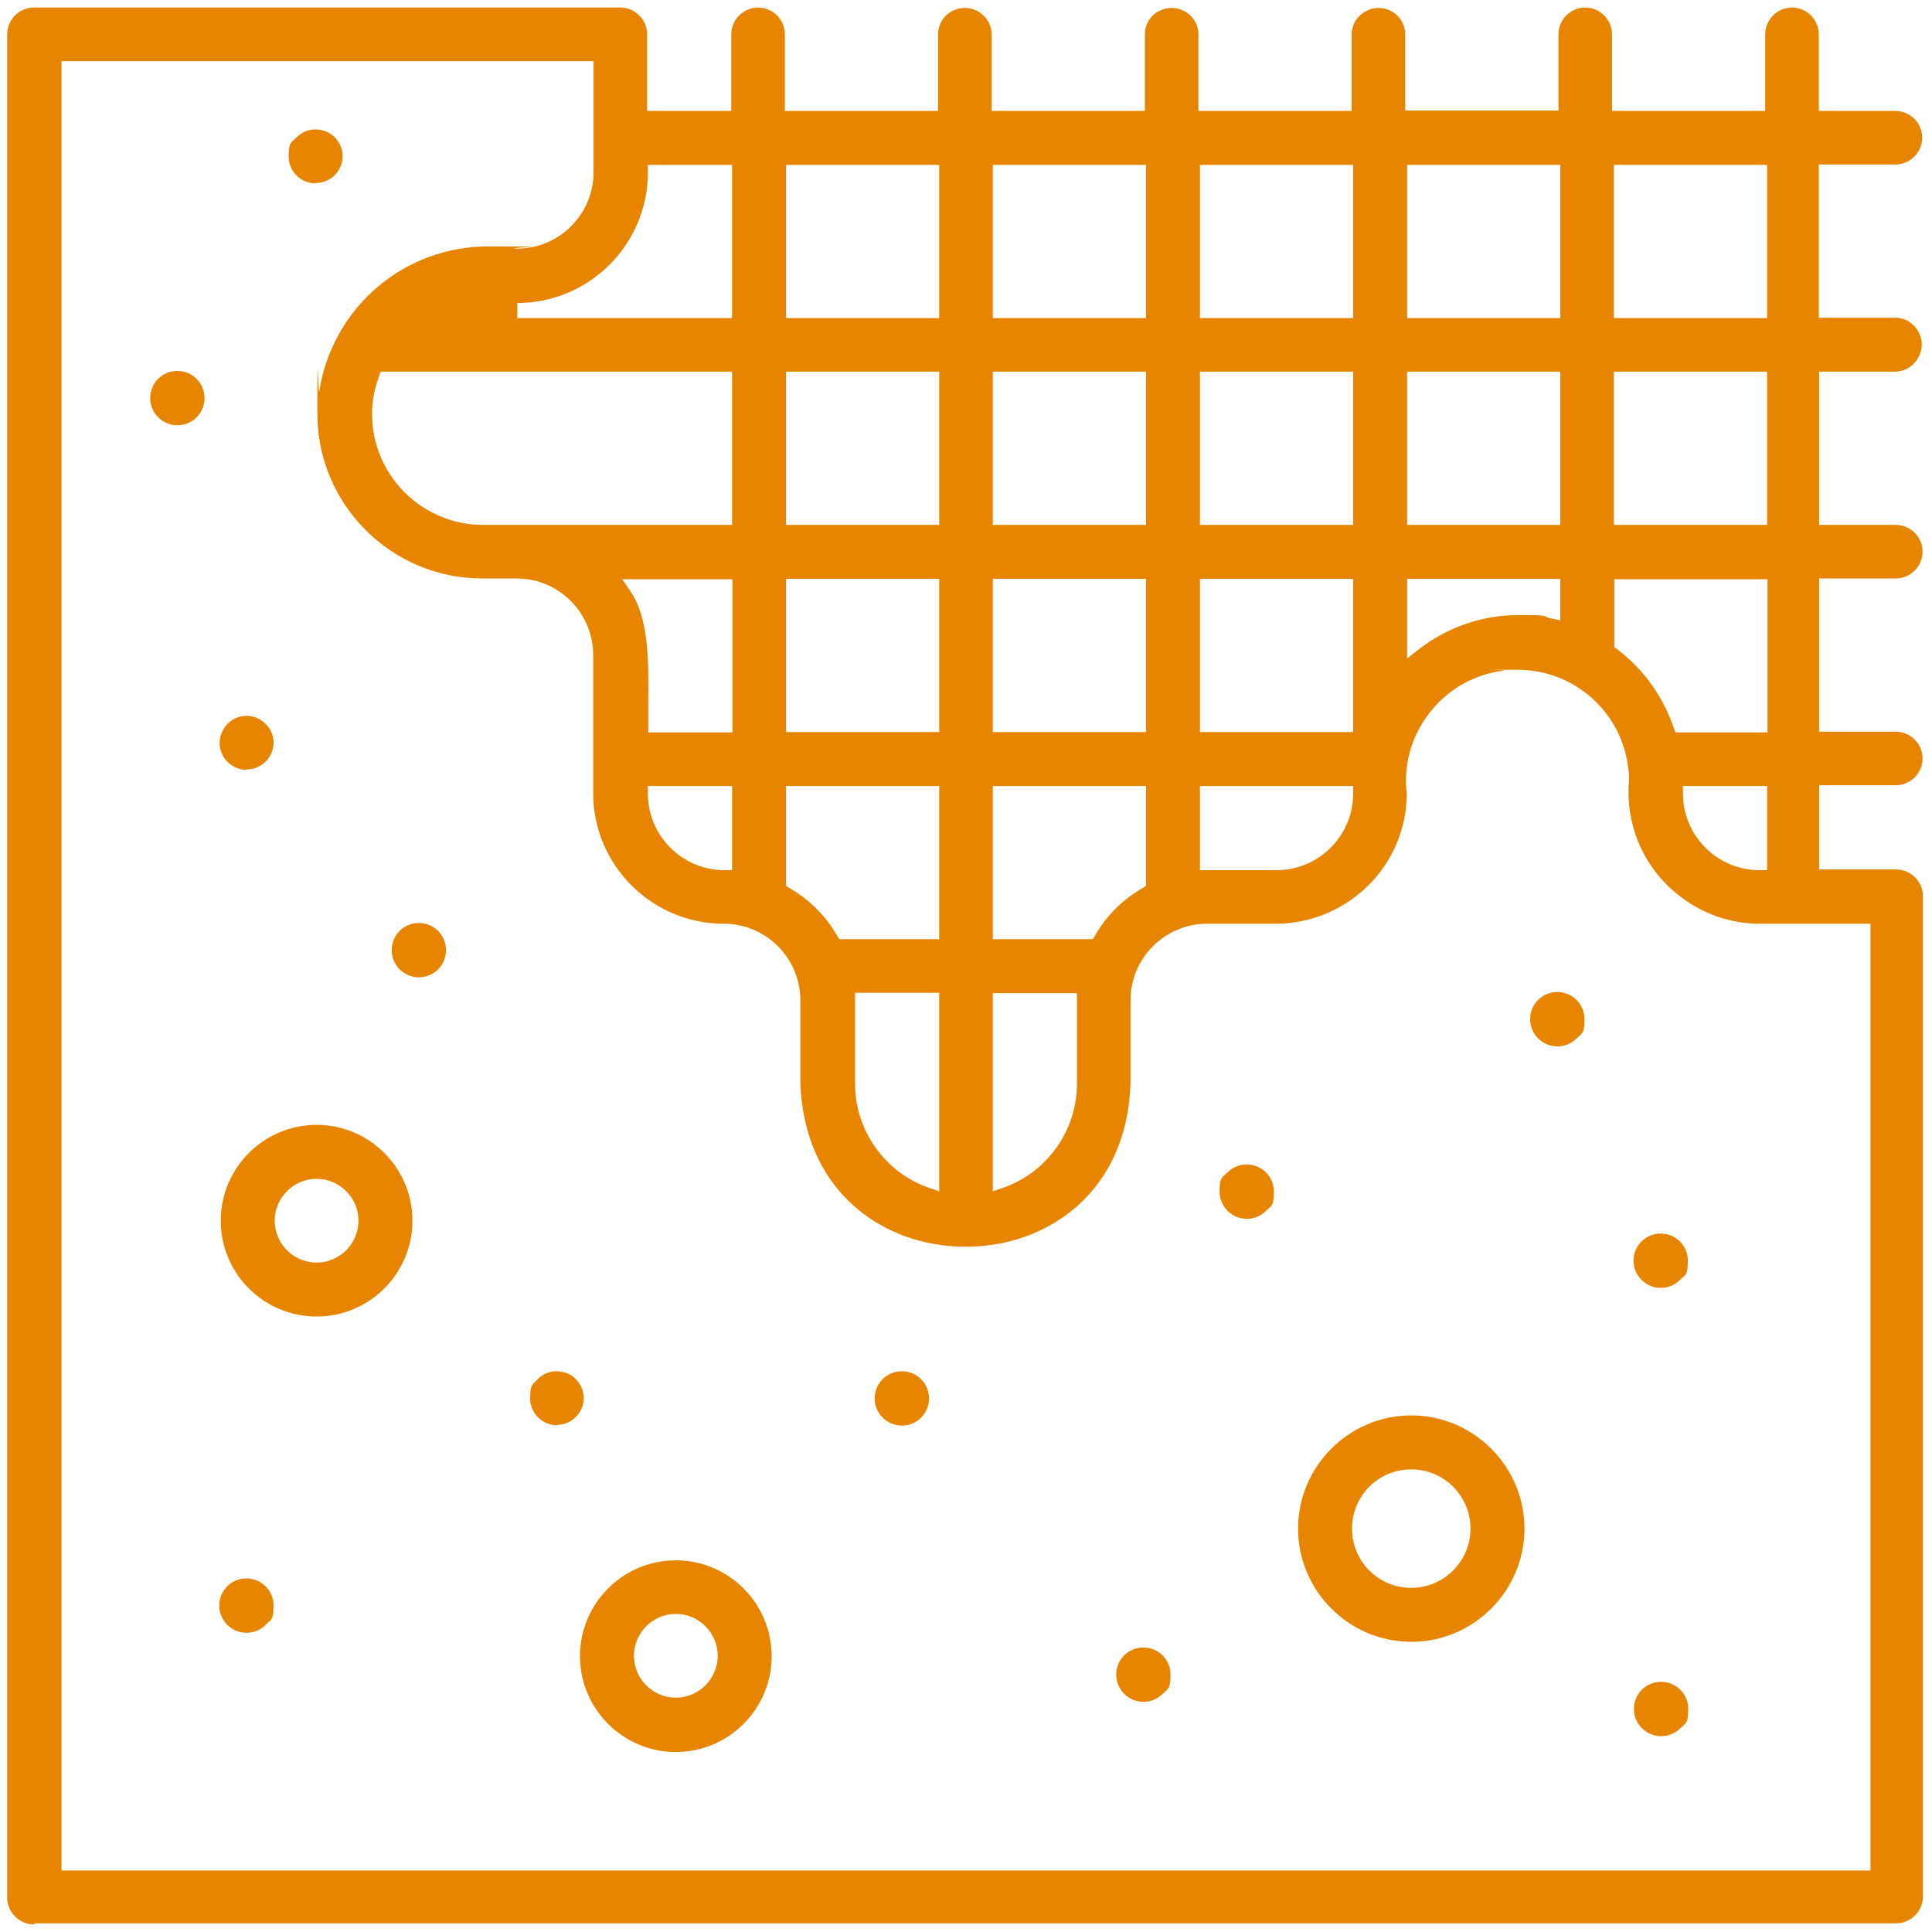 <?xml version="1.0" encoding="UTF-8"?>
<svg id="line" xmlns="http://www.w3.org/2000/svg" version="1.1" viewBox="0 0 512 512">
  <!-- Generator: Adobe Illustrator 29.4.0, SVG Export Plug-In . SVG Version: 2.1.0 Build 152)  -->
  <defs>
    <style>
      .st0 {
        fill: #e78500;
      }
    </style>
  </defs>
  <path class="st0" d="M9.1,510c-1.9,0-3.7-.7-5.1-2.1-1.3-1.3-2.1-3.1-2.1-5V9.1c0-3.9,3.2-7.1,7.1-7.1h155.4c3.9,0,7.1,3.2,7.1,7.1v20.3h22.3V9.1c0-3.9,3.2-7.1,7.1-7.1s7.1,3.2,7.1,7.1v20.3h40.6V9.1c0-3.9,3.1-6.9,7-7h.1c3.9,0,7.1,3.2,7.1,7v20.3h40.6V9.1c0-3.9,3.1-6.9,7-7h.1c3.9,0,7.1,3.2,7.1,7v20.3h40.6V9.1c0-3.8,3.2-6.9,7-7h.1c3.9,0,7.1,3.1,7.1,7v20.2h40.6V9.1c0-3.9,3.2-7.1,7.1-7.1s7.1,3.2,7.1,7.1v20.3h40.6V9.1c0-3.9,3.2-7.1,7.1-7.1s7.1,3.2,7.1,7.1v20.3h20.3c3.9,0,7.1,3.2,7.1,7.1s-3.2,7.1-7.1,7.1h-20.3v40.6h20.3c3.8,0,6.9,3.2,7,7,0,3.9-3.1,7.2-7,7.3h-20.2v40.6h20.3c3.9,0,7.1,3.2,7.1,7.1s-3.2,7.1-7.1,7.1h-20.3v40.6h20.3c3.9,0,7.1,3.2,7.1,7.1s-3.2,7.1-7.1,7.1h-20.3v22.3h20.3c1.9,0,3.7.7,5.1,2.1,1.3,1.3,2.1,3.1,2.1,5v265.1c0,3.9-3.2,7.1-7.1,7.1H9.1v.3ZM16.3,495.7h479.4v-250.9h-29.4c-.9,0-1.8,0-2.7-.1-9.3-.8-17.7-5.2-23.8-12.3-6-7.1-8.9-16.2-8.1-25.5h0v-.2c0-1,0-2.1-.2-3.1-1.7-14.9-14.3-26.1-29.3-26.1s-2.3,0-3.5.2c-7.8.9-14.8,4.8-19.7,11-4.9,6.2-7.1,13.8-6.2,21.6,0,19-15.6,34.4-34.6,34.5h-18.3c-11.2,0-20.3,9.1-20.3,20.3v22c-.4,13.4-5.3,24.7-14.1,32.5-7.9,7-18.4,10.8-29.6,10.8s-21.7-3.8-29.6-10.8c-8.8-7.8-13.7-19.1-14.2-32.5v-22c0-11.2-9.1-20.3-20.3-20.3-19,0-34.6-15.5-34.6-34.6v-36.6c0-11.2-9.1-20.3-20.3-20.3h-9.1c-24.1,0-43.7-19.6-43.7-43.7s.2-4,.5-5.9c3.5-22.2,22.4-38.4,44.8-38.4s4.8.2,7.2.6h.4c11.2,0,20.3-9.1,20.3-20.3v-29.4H16.3v479.4h0ZM263.1,315.7l2.7-.9c11.7-4.1,19.6-15.2,19.6-27.6v-24h-22.3v52.6h0ZM226.6,287.2c0,12.4,7.9,23.5,19.6,27.6l2.7.9v-52.6h-22.3v24h0ZM263.1,248.9h26.5l.6-1c3-5.2,7.3-9.5,12.5-12.5l1-.6v-26.5h-40.6v40.6ZM208.3,234.8l1,.6c5.2,3,9.5,7.3,12.5,12.5l.6,1h26.5v-40.6h-40.6v26.5h0ZM446,210.3c0,11.2,9.1,20.3,20.3,20.3h2v-22.3h-22.3v2ZM171.7,210.3c0,11.2,9.1,20.3,20.3,20.3h2v-22.3h-22.3v2ZM318,230.6h20.3c11.2,0,20.3-9.1,20.3-20.3v-2h-40.6v22.3h0ZM427.7,171.4l.8.6c7,5.3,12.1,12.4,15,20.7l.5,1.4h24.4v-40.6h-40.6v17.9h0ZM318,194h40.6v-40.6h-40.6v40.6ZM263.1,194h40.6v-40.6h-40.6v40.6ZM208.3,194h40.6v-40.6h-40.6v40.6h0ZM167,156.6c5.1,7.2,4.9,19.6,4.8,29.6v7.9h22.3v-40.6h-29.2l2.2,3.2h-.1ZM372.9,174.5l3.2-2.5c7.5-5.8,16.8-9,26.3-9s5.8.3,8.7.9l2.4.5v-11h-40.6v21h0ZM427.7,139.1h40.6v-40.6h-40.6v40.6ZM372.9,139.1h40.6v-40.6h-40.6v40.6ZM318,139.1h40.6v-40.6h-40.6v40.6ZM263.1,139.1h40.6v-40.6h-40.6v40.6ZM208.3,139.1h40.6v-40.6h-40.6v40.6h0ZM100.4,99.9c-1.2,3.2-1.8,6.5-1.8,9.8,0,16.2,13.2,29.4,29.4,29.4h66v-40.6h-93.1l-.5,1.3h0ZM427.7,84.3h40.6v-40.6h-40.6v40.6ZM372.9,84.3h40.6v-40.6h-40.6v40.6ZM318,84.3h40.6v-40.6h-40.6v40.6ZM263.1,84.3h40.6v-40.6h-40.6v40.6ZM208.3,84.3h40.6v-40.6h-40.6v40.6h0ZM171.7,45.7c0,19-15.5,34.6-34.6,34.6v4h56.9v-40.6h-22.3s0,2,0,2Z"/>
  <path class="st0" d="M83.9,348.9c-14,0-25.4-11.4-25.4-25.4s11.4-25.4,25.4-25.4,25.4,11.4,25.4,25.4-11.4,25.4-25.4,25.4ZM83.9,312.4c-6.1,0-11.1,5-11.1,11.1s5,11.1,11.1,11.1,11.1-5,11.1-11.1-5-11.1-11.1-11.1Z"/>
  <path class="st0" d="M374,435.1c-16.5,0-30-13.5-30-30s13.5-30,30-30,30,13.5,30,30-13.5,30-30,30ZM374,389.4c-8.7,0-15.7,7-15.7,15.7s7,15.7,15.7,15.7,15.7-7.1,15.7-15.7-7-15.7-15.7-15.7Z"/>
  <path class="st0" d="M179.1,464.3c-14,0-25.4-11.4-25.4-25.4s11.4-25.4,25.4-25.4,25.4,11.4,25.4,25.4-11.4,25.4-25.4,25.4ZM179.1,427.7c-6.1,0-11.1,5-11.1,11.1s5,11.1,11.1,11.1,11.1-5,11.1-11.1-5-11.1-11.1-11.1Z"/>
  <path class="st0" d="M65.3,204c-3.9,0-7.1-3.2-7.1-7.1s3.2-7.2,7.1-7.2,7.2,3.2,7.2,7.1-3.2,7.1-7.1,7.1h0Z"/>
  <path class="st0" d="M111,259c-3.9,0-7.2-3.2-7.2-7.2s3.2-7.2,7.2-7.2,7.2,3.2,7.2,7.2-3.2,7.2-7.2,7.2h0Z"/>
  <path class="st0" d="M65.3,432.7c-3.9,0-7.2-3.2-7.2-7.2s3.2-7.2,7.2-7.2,7.2,3.2,7.2,7.2-.7,3.7-2.1,5.1-3.2,2.1-5.1,2.1h0Z"/>
  <path class="st0" d="M147.6,377.7c-3.9,0-7.1-3.2-7.1-7.1s.7-3.7,2-5.1,3.1-2.1,5-2.1,3.8.7,5.1,2.1c1.3,1.3,2.1,3.1,2.1,5,0,3.9-3.2,7.1-7.1,7.1h0Z"/>
  <path class="st0" d="M239,377.8c-3.9,0-7.2-3.2-7.2-7.2s3.2-7.2,7.2-7.2,7.2,3.2,7.2,7.2-3.2,7.2-7.2,7.2h0Z"/>
  <path class="st0" d="M303,451c-3.9,0-7.2-3.2-7.2-7.2s3.2-7.2,7.2-7.2,7.2,3.2,7.2,7.2-.7,3.7-2.1,5.1-3.2,2.1-5.1,2.1h0Z"/>
  <path class="st0" d="M330.4,323c-3.9,0-7.2-3.2-7.2-7.2s.7-3.7,2.1-5.1,3.2-2.1,5.1-2.1c4,0,7.2,3.2,7.2,7.2s-.7,3.7-2.1,5.1-3.2,2.1-5.1,2.1h0Z"/>
  <path class="st0" d="M412.7,277.3c-3.9,0-7.2-3.2-7.2-7.2s3.2-7.2,7.2-7.2,7.2,3.2,7.2,7.2-.7,3.7-2.1,5.1-3.2,2.1-5.1,2.1h0Z"/>
  <path class="st0" d="M440.1,341.3c-3.9,0-7.2-3.2-7.2-7.2s3.2-7.2,7.2-7.2,7.2,3.2,7.2,7.2-.7,3.7-2.1,5.1-3.2,2.1-5.1,2.1h0Z"/>
  <path class="st0" d="M440.2,460.1c-3.9,0-7.2-3.2-7.2-7.2s3.2-7.2,7.2-7.2,7.2,3.2,7.2,7.2-.7,3.7-2.1,5.1-3.2,2.1-5.1,2.1h0Z"/>
  <path class="st0" d="M47,112.7c-3.9,0-7.2-3.2-7.2-7.2s3.2-7.2,7.2-7.2,7.2,3.2,7.2,7.2-3.2,7.2-7.2,7.2h0Z"/>
  <path class="st0" d="M83.6,48.6c-3.9,0-7.1-3.2-7.1-7.1s.7-3.7,2.1-5.1,3.1-2.1,5-2.1c4,0,7.2,3.2,7.2,7.1s-3.2,7.1-7.1,7.1h0Z"/>
</svg>